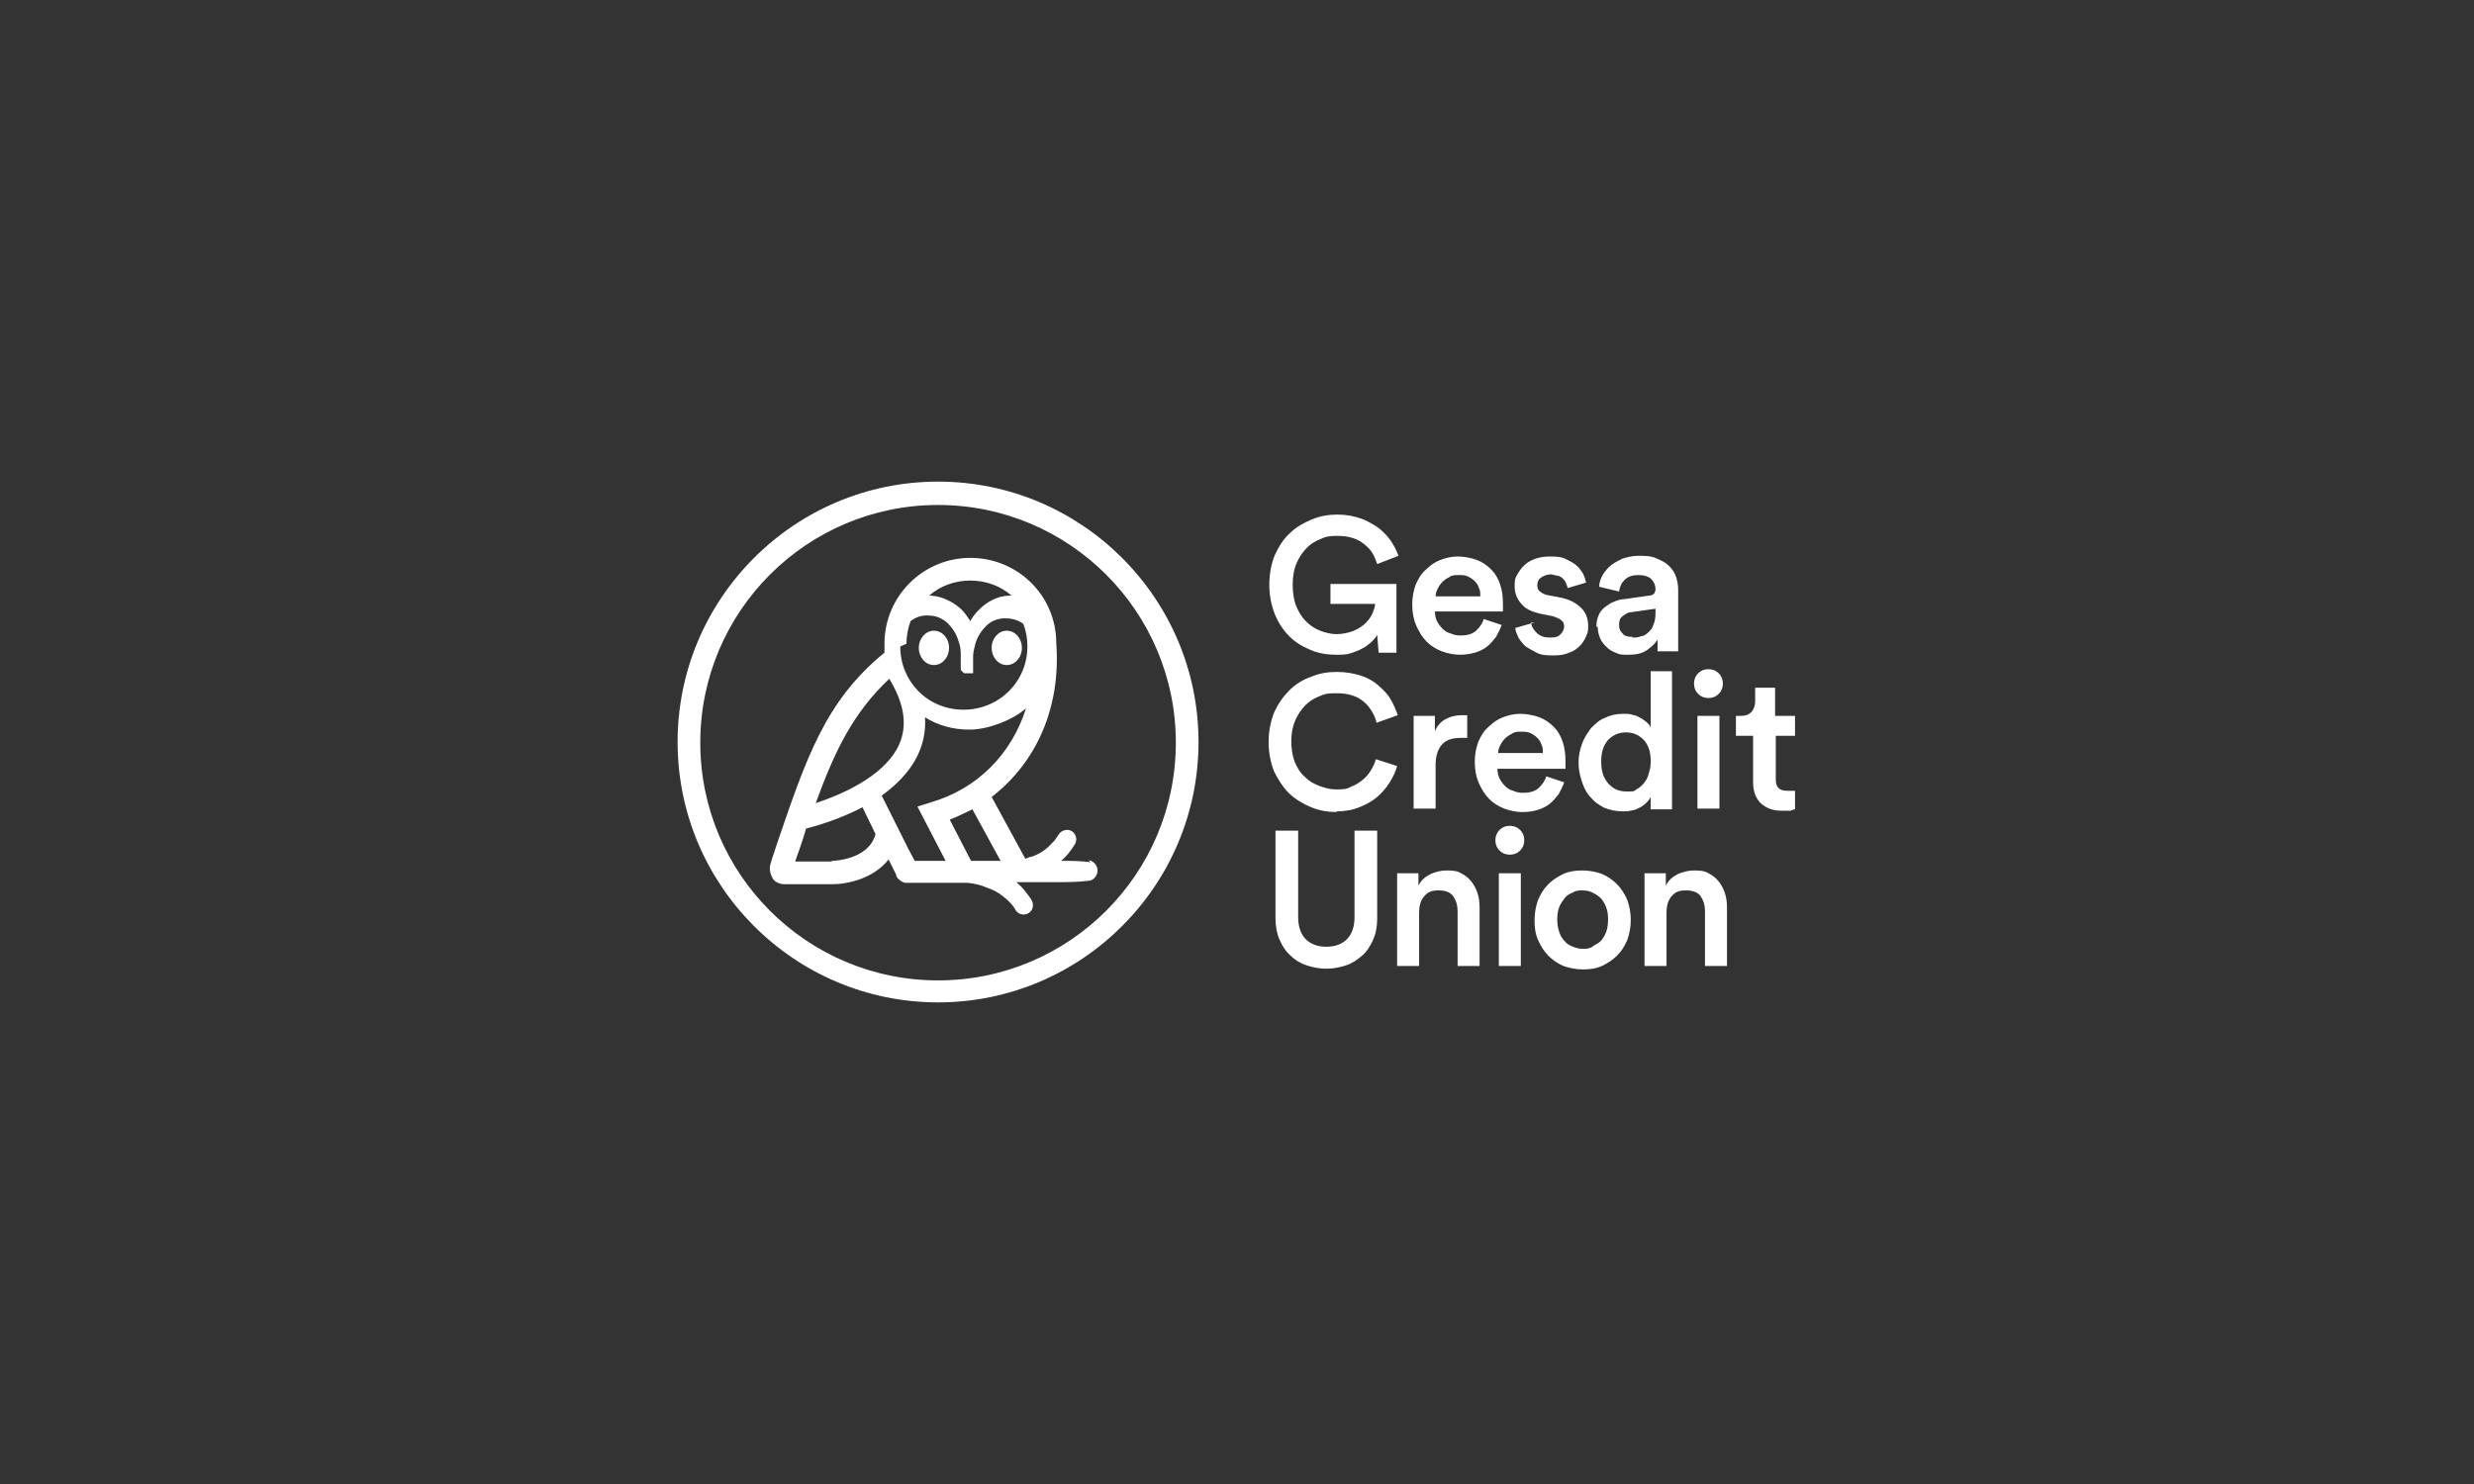 <?xml version="1.0" encoding="UTF-8"?>
<svg id="Layer_1" xmlns="http://www.w3.org/2000/svg" version="1.1" viewBox="0 0 360 216">
  <rect x="0" y="0" width="360" height="216" fill="#333333" stroke="none"/>
  <!-- Generator: Adobe Illustrator 29.6.1, SVG Export Plug-In . SVG Version: 2.1.1 Build 9)  -->
  <defs>
    <style>
      .st0 {
        fill: #fff;
      }
    </style>
  </defs>
  <path class="st0" d="M200.6,94.9l-.2-2.5c-.2.4-.5.7-.9,1.1-.4.3-.8.7-1.3.9-.5.3-1.1.5-1.7.7-.6.2-1.4.2-2.1.2-1.3,0-2.5-.2-3.7-.7s-2.2-1.1-3.1-2-1.6-2-2.1-3.2c-.5-1.3-.8-2.7-.8-4.3s.3-3.1.8-4.3c.6-1.3,1.3-2.4,2.2-3.2.9-.9,2-1.5,3.2-2s2.4-.7,3.7-.7,2.3.2,3.2.5c1,.3,1.8.8,2.6,1.3.7.5,1.4,1.2,1.9,1.9.5.7.9,1.5,1.2,2.3l-3.1,1.2c-.2-.6-.4-1.1-.7-1.6s-.7-.9-1.2-1.3-1-.7-1.7-.9c-.6-.2-1.3-.3-2.1-.3s-1.6,0-2.4.4c-.8.3-1.5.7-2.1,1.3-.6.6-1.1,1.3-1.5,2.2-.4.9-.6,2-.6,3.2s.2,2.3.5,3.1c.4.9.8,1.6,1.4,2.2.6.6,1.3,1.1,2.1,1.4s1.6.5,2.4.5,1.8-.2,2.5-.5,1.3-.7,1.7-1.1.8-.9,1-1.4.4-1,.4-1.4h-6.5v-2.9h9.6v10h-2.7.1ZM218.5,91c-.2.6-.5,1.1-.8,1.7-.4.5-.8,1-1.3,1.4s-1.1.7-1.8.9c-.7.2-1.4.3-2.2.3s-1.8-.2-2.6-.5-1.6-.8-2.2-1.4c-.6-.6-1.1-1.4-1.5-2.3s-.6-1.9-.6-3.1.2-2,.5-2.9c.4-.9.8-1.6,1.5-2.2.6-.6,1.3-1.1,2.1-1.4s1.6-.5,2.5-.5,2,.2,2.8.5,1.5.8,2.1,1.4,1,1.3,1.3,2.2c.3.9.4,1.8.4,2.9s0,.5,0,.7v.3h-9.9c0,.5.1,1,.3,1.4s.5.8.8,1.1c.3.3.7.6,1.2.7.4.2.9.3,1.4.3,1,0,1.7-.2,2.3-.7.5-.5.9-1,1.1-1.7l2.7.9h-.1ZM215.4,86.7c0-.4,0-.8-.2-1.1-.1-.4-.3-.7-.6-1s-.6-.5-1-.7-.9-.2-1.4-.2-.9,0-1.3.3c-.4.2-.7.4-1,.7-.3.3-.5.6-.7,1s-.3.7-.3,1.1h6.6-.1ZM222.8,90.5c0,.6.3,1.1.8,1.6s1.1.7,2,.7,1.2-.2,1.5-.5.5-.7.5-1.1-.1-.7-.4-.9c-.3-.3-.7-.4-1.2-.6l-2-.4c-1.2-.3-2.1-.7-2.7-1.5-.6-.7-.9-1.5-.9-2.5s.1-1.2.4-1.7c.3-.5.6-1,1.1-1.4.4-.4,1-.7,1.6-.9.6-.2,1.3-.3,2-.3s1.7,0,2.4.4c.6.3,1.2.6,1.6,1,.4.4.7.8.9,1.2.2.4.3.8.4,1.2l-2.7.8c0-.2-.1-.4-.2-.6,0-.2-.2-.5-.4-.7s-.4-.4-.8-.5c-.3,0-.7-.2-1.1-.2s-1,.2-1.4.5-.5.7-.5,1.1.1.7.4.9c.2.2.6.4,1,.5l2.1.4c1.3.3,2.2.8,2.9,1.5s1,1.6,1,2.6-.1,1-.3,1.5-.5,1-.9,1.4-.9.8-1.6,1c-.6.3-1.4.4-2.2.4s-1.8,0-2.5-.4-1.2-.6-1.7-1c-.4-.4-.8-.9-1-1.3-.2-.5-.4-.9-.4-1.3l2.8-.8h-.5ZM232.3,91.2c0-.6.1-1.1.3-1.6s.5-.9.9-1.2c.4-.3.8-.6,1.3-.8.5-.2,1-.4,1.6-.4l3.5-.5c.4,0,.7-.2.8-.3.1-.2.2-.4.2-.6,0-.6-.2-1.1-.6-1.5-.4-.4-1.1-.6-1.9-.6s-1.5.2-2,.7-.7,1-.8,1.7l-2.9-.7c0-.6.2-1.1.5-1.7.3-.5.7-1,1.2-1.4s1.1-.7,1.7-1c.7-.2,1.4-.4,2.3-.4s1.9,0,2.7.4c.7.3,1.3.6,1.8,1.1s.8,1,1,1.6.3,1.2.3,1.9v8.9h-3v-1.7c-.3.5-.8,1-1.5,1.5s-1.6.7-2.7.7-1.3,0-1.9-.3c-.6-.2-1-.5-1.4-.9s-.7-.8-.9-1.3-.3-1-.3-1.5M237.5,92.8c.4,0,.9,0,1.3-.2.4,0,.8-.3,1.1-.6.3-.3.6-.6.7-1.1.2-.4.3-1,.3-1.7v-.6l-3.5.5c-.5,0-.9.3-1.3.6-.4.3-.5.7-.5,1.3s.2.9.5,1.2c.3.4.8.5,1.5.5M194.6,118.2c-1.3,0-2.6-.2-3.8-.7s-2.2-1.1-3.2-2c-.9-.9-1.6-2-2.2-3.2-.5-1.3-.8-2.7-.8-4.3s.3-3,.8-4.3c.6-1.3,1.3-2.3,2.2-3.2.9-.9,2-1.6,3.2-2,1.2-.5,2.4-.7,3.7-.7s2.4.2,3.4.5,1.9.8,2.6,1.4c.7.6,1.4,1.3,1.8,2,.5.8.8,1.6,1.1,2.4l-3.1,1.1c-.1-.6-.4-1.2-.7-1.7s-.7-1-1.2-1.4-1-.7-1.7-.9c-.6-.2-1.4-.3-2.2-.3s-1.6,0-2.4.4c-.8.3-1.5.7-2.1,1.3-.6.6-1.1,1.3-1.5,2.2-.4.9-.6,1.9-.6,3.1s.2,2.2.5,3c.4.9.8,1.6,1.5,2.2.6.6,1.3,1,2.1,1.3s1.6.5,2.4.5,1.6,0,2.2-.4c.6-.2,1.2-.6,1.7-1s.9-.9,1.2-1.4.6-1.1.7-1.6l3.1,1c-.2.8-.6,1.6-1.1,2.4s-1.1,1.5-1.8,2.1-1.6,1.1-2.6,1.5-2.1.6-3.4.6M213.7,107.4h-1.1c-1.3,0-2.2.3-2.8,1s-.9,1.7-.9,2.9v6.4h-3.2v-13.5h3.1v2.2c.3-.7.8-1.3,1.5-1.7.7-.4,1.5-.6,2.4-.6s.4,0,.5,0h.3v3.3h.2ZM227.6,113.9c-.2.6-.5,1.1-.8,1.7-.4.5-.8,1-1.3,1.4s-1.1.7-1.8.9c-.7.2-1.4.3-2.2.3s-1.8-.2-2.6-.5-1.6-.8-2.2-1.4c-.6-.6-1.1-1.4-1.5-2.3s-.6-1.9-.6-3.1.2-2,.5-2.9c.4-.9.8-1.6,1.5-2.2.6-.6,1.3-1.1,2.1-1.4s1.6-.5,2.5-.5,2,.2,2.8.5,1.5.8,2.1,1.4,1,1.3,1.3,2.2c.3.9.4,1.8.4,2.9s0,.5,0,.7v.3h-9.9c0,.5.1,1,.3,1.4s.5.8.8,1.1.7.6,1.2.7c.4.2.9.3,1.4.3,1,0,1.7-.2,2.3-.7.5-.5.9-1,1.1-1.7l2.7.9h-.1ZM224.5,109.5c0-.4,0-.8-.2-1.1-.1-.4-.3-.7-.6-1s-.6-.5-1-.7-.9-.2-1.4-.2-.9,0-1.3.3c-.4.2-.7.4-1,.7-.3.3-.5.6-.7,1s-.3.7-.3,1.1h6.6-.1ZM243.3,115.3v2.5h-3.1v-1.8c-.3.6-.8,1.1-1.5,1.5s-1.5.6-2.5.6-1.9-.2-2.7-.5c-.8-.4-1.5-.9-2-1.5-.6-.6-1-1.4-1.3-2.3s-.5-1.8-.5-2.8.2-1.9.5-2.7c.3-.9.8-1.6,1.3-2.3.6-.6,1.2-1.2,2-1.5.8-.4,1.7-.6,2.6-.6s1.1,0,1.6.2c.4,0,.8.3,1.2.5.3.2.6.4.8.6s.4.4.5.7v-8.2h3.1v17.6h0ZM233,110.9c0,1.3.3,2.3,1,3.1.7.8,1.5,1.2,2.7,1.2s1,0,1.4-.3c.4-.2.8-.5,1.1-.9s.6-.8.7-1.4c.2-.5.3-1.1.3-1.8,0-1.3-.3-2.3-1-3.1-.7-.7-1.5-1.1-2.6-1.1s-1.9.4-2.6,1.1c-.7.8-1,1.8-1,3.1M246.5,99.5c0-.6.2-1.1.6-1.5s.9-.6,1.5-.6,1.1.2,1.5.6.6.9.6,1.5-.2,1.1-.6,1.5c-.4.4-.9.6-1.5.6s-1.1-.2-1.5-.6-.6-.9-.6-1.5M247,104.2h3.2v13.5h-3.2v-13.5ZM258.4,104.2h2.8v2.9h-2.8v6.3c0,.6.1,1,.4,1.3s.7.4,1.3.4h1.1v2.7s-.3,0-.6.2c-.3,0-.8,0-1.4,0-1.3,0-2.2-.4-3-1.1-.7-.7-1.1-1.7-1.1-3v-6.8h-2.5v-2.9h.7c.7,0,1.2-.2,1.6-.6.3-.4.5-.9.5-1.5v-2h2.9v4.1h.1ZM193,141c-1,0-2-.2-2.9-.5s-1.7-.8-2.3-1.4c-.7-.6-1.2-1.4-1.6-2.3-.4-.9-.6-2-.6-3.1v-12.8h3.3v12.6c0,1.4.4,2.5,1.1,3.2.7.7,1.7,1.1,3,1.1s2.3-.4,3-1.1,1.1-1.8,1.1-3.2v-12.6h3.3v12.8c0,1.2-.2,2.2-.6,3.1-.4.9-.9,1.7-1.6,2.3-.7.6-1.4,1.1-2.3,1.4-.9.3-1.9.5-2.9.5M206.5,140.6h-3.2v-13.5h3.1v1.8c.4-.8,1-1.3,1.8-1.7.7-.3,1.5-.5,2.2-.5s1.6,0,2.2.4c.6.3,1.1.7,1.5,1.2.4.5.7,1.1.9,1.7.2.6.3,1.3.3,2.1v8.5h-3.2v-8c0-.8-.2-1.5-.6-2.1-.4-.6-1.1-.9-2.2-.9s-1.6.3-2.1.9-.7,1.4-.7,2.3v7.8h0ZM217.6,122.3c0-.6.2-1.1.6-1.5.4-.4.9-.6,1.5-.6s1.1.2,1.5.6.6.9.6,1.5-.2,1.1-.6,1.5c-.4.4-.9.6-1.5.6s-1.1-.2-1.5-.6-.6-.9-.6-1.5M218.1,127.1h3.2v13.5h-3.2v-13.5ZM230.3,126.7c1,0,2,.2,2.8.5.9.4,1.6.9,2.2,1.5.6.6,1.1,1.4,1.5,2.3.3.9.5,1.8.5,2.9s-.2,2-.5,2.9c-.4.9-.8,1.6-1.5,2.3s-1.4,1.1-2.2,1.5c-.9.4-1.8.5-2.8.5s-1.9-.2-2.8-.5c-.9-.4-1.6-.9-2.2-1.5-.6-.6-1.1-1.4-1.5-2.3-.4-.9-.5-1.8-.5-2.9s.2-2,.5-2.9c.4-.9.8-1.6,1.5-2.3s1.4-1.1,2.2-1.5c.9-.4,1.8-.5,2.8-.5M230.3,138.1c.5,0,1,0,1.4-.3s.9-.5,1.2-.8.6-.8.8-1.3.3-1.2.3-1.9-.1-1.3-.3-1.8-.5-1-.8-1.3-.8-.6-1.2-.8-.9-.3-1.4-.3-1,0-1.4.3c-.5.2-.9.4-1.2.8-.3.4-.6.8-.8,1.3s-.3,1.1-.3,1.8.1,1.3.3,1.9.5,1,.8,1.3c.3.4.7.6,1.2.8s.9.3,1.4.3M242.5,140.6h-3.2v-13.5h3.1v1.8c.4-.8,1-1.3,1.8-1.7.7-.3,1.5-.5,2.2-.5s1.6,0,2.2.4c.6.3,1.1.7,1.5,1.2.4.5.7,1.1.9,1.7.2.6.3,1.3.3,2.1v8.5h-3.2v-8c0-.8-.2-1.5-.6-2.1s-1.1-.9-2.2-.9-1.6.3-2.1.9c-.5.6-.7,1.4-.7,2.3v7.8h0ZM158.7,125.5c-1.4-.2-2.8-.2-4.3-.2.4-.3.7-.7,1-1,.4-.5.7-.9,1-1.4.4-.6.2-1.5-.4-1.9-.6-.4-1.5-.2-1.9.4h0c-.3.4-.5.8-.8,1.1-.3.3-.6.6-.9.9-.7.6-1.4,1-2.3,1.3-.3,0-.6.2-.9.3l-4.9-9c6.5-5,10.1-13,9.4-22.4,0-6.9-5.6-12.4-12.5-12.4s-12.5,5.6-12.5,12.5,0,.8,0,1.3c-8.6,7-11.4,15.4-15.6,27.7-.3,1-.7,2-1,3.1-.2.7,0,1.4.3,2s1.1.9,1.8.9h6.9c2.2,0,6-.8,8.2-3.6h0l1.1,2.2h0c0,.3.2.5.3.6.3.3.6.5,1,.6h9.1c1,.1,1.9.3,2.8.7.9.3,1.7.7,2.4,1.3.4.3.7.6,1,.9.3.3.6.7.8,1.1h0c.4.6,1.2.8,1.9.4.6-.4.8-1.2.4-1.9-.3-.5-.7-1-1.1-1.5-.3-.4-.7-.7-1.1-1.1h5.6c1.6,0,3.3,0,4.9-.2.6,0,1.2-.6,1.3-1.3.1-.8-.5-1.6-1.3-1.7M145.6,125.3h-4.3l-3.1-6c1.1-.4,2.2-1,3.3-1.5l4.1,7.5ZM131.9,93.7c0-1.1.2-2.2.6-3.3.8-.6,1.7-.9,2.7-.8,1,0,1.9.4,2.7,1.1.7.7,1.3,1.6,1.6,2.7.2.5.3,1.1.3,1.7v1.9h0v.2h0v.2h0c0,.2.3.4.5.6h1.3v-.2h0v-.2h0v-.2h0v-1.9c0-.6.2-1.2.3-1.7.3-1.1.9-2,1.6-2.7.7-.7,1.7-1.1,2.7-1.1s1.9.2,2.7.8c.4,1,.6,2.1.6,3.3,0,5.1-4.1,9.2-9.3,9.2s-9.2-4.1-9.2-9.2M147.2,86.7h-.3c-1.7,0-3.3.9-4.4,2-.5.5-1,1.1-1.3,1.7-.4-.6-.8-1.2-1.3-1.7-1.2-1.1-2.8-1.9-4.4-2h-.3c1.6-1.4,3.7-2.2,6-2.2s4.4.8,6,2.2M129.4,98.8c2,3.3,2.6,6.2,1.7,8.9-1.3,3.8-5.8,7-12.4,9.2,2.8-7.7,5.5-13.2,10.7-18.1M121.1,125.4h-5.4c.2-.6.4-1.1.6-1.7.4-1.1.7-2.1,1-3.1,3.1-.8,5.9-1.9,8.2-3.1l1.9,3.9c-1,3.8-6.2,3.9-6.4,3.9M133.1,125.3l-.9-1.7-3.9-7.8c2.8-2,4.8-4.4,5.7-7,.5-1.4.7-2.9.6-4.4,1.9,1.2,4.1,1.8,6.5,1.8s6-1.2,8.2-3.1c-2.1,6.6-7,11.7-13.9,13.7l-1.9.6,4.1,7.9h-4.6,0ZM146.5,96.8c1.2,0,2.2-1.1,2.2-2.5s-1-2.5-2.2-2.5-2.2,1.1-2.2,2.5,1,2.5,2.2,2.5M135.9,91.8c-1.2,0-2.2,1.1-2.2,2.5s1,2.5,2.2,2.5,2.2-1.1,2.2-2.5-1-2.5-2.2-2.5M136.5,70.1c-20.9,0-37.9,17-37.9,37.9s17,37.9,37.9,37.9,37.9-17,37.9-37.9-17-37.9-37.9-37.9M136.5,142.7c-19.1,0-34.6-15.5-34.6-34.6s15.5-34.6,34.6-34.6,34.6,15.5,34.6,34.6-15.5,34.6-34.6,34.6"/>
</svg>